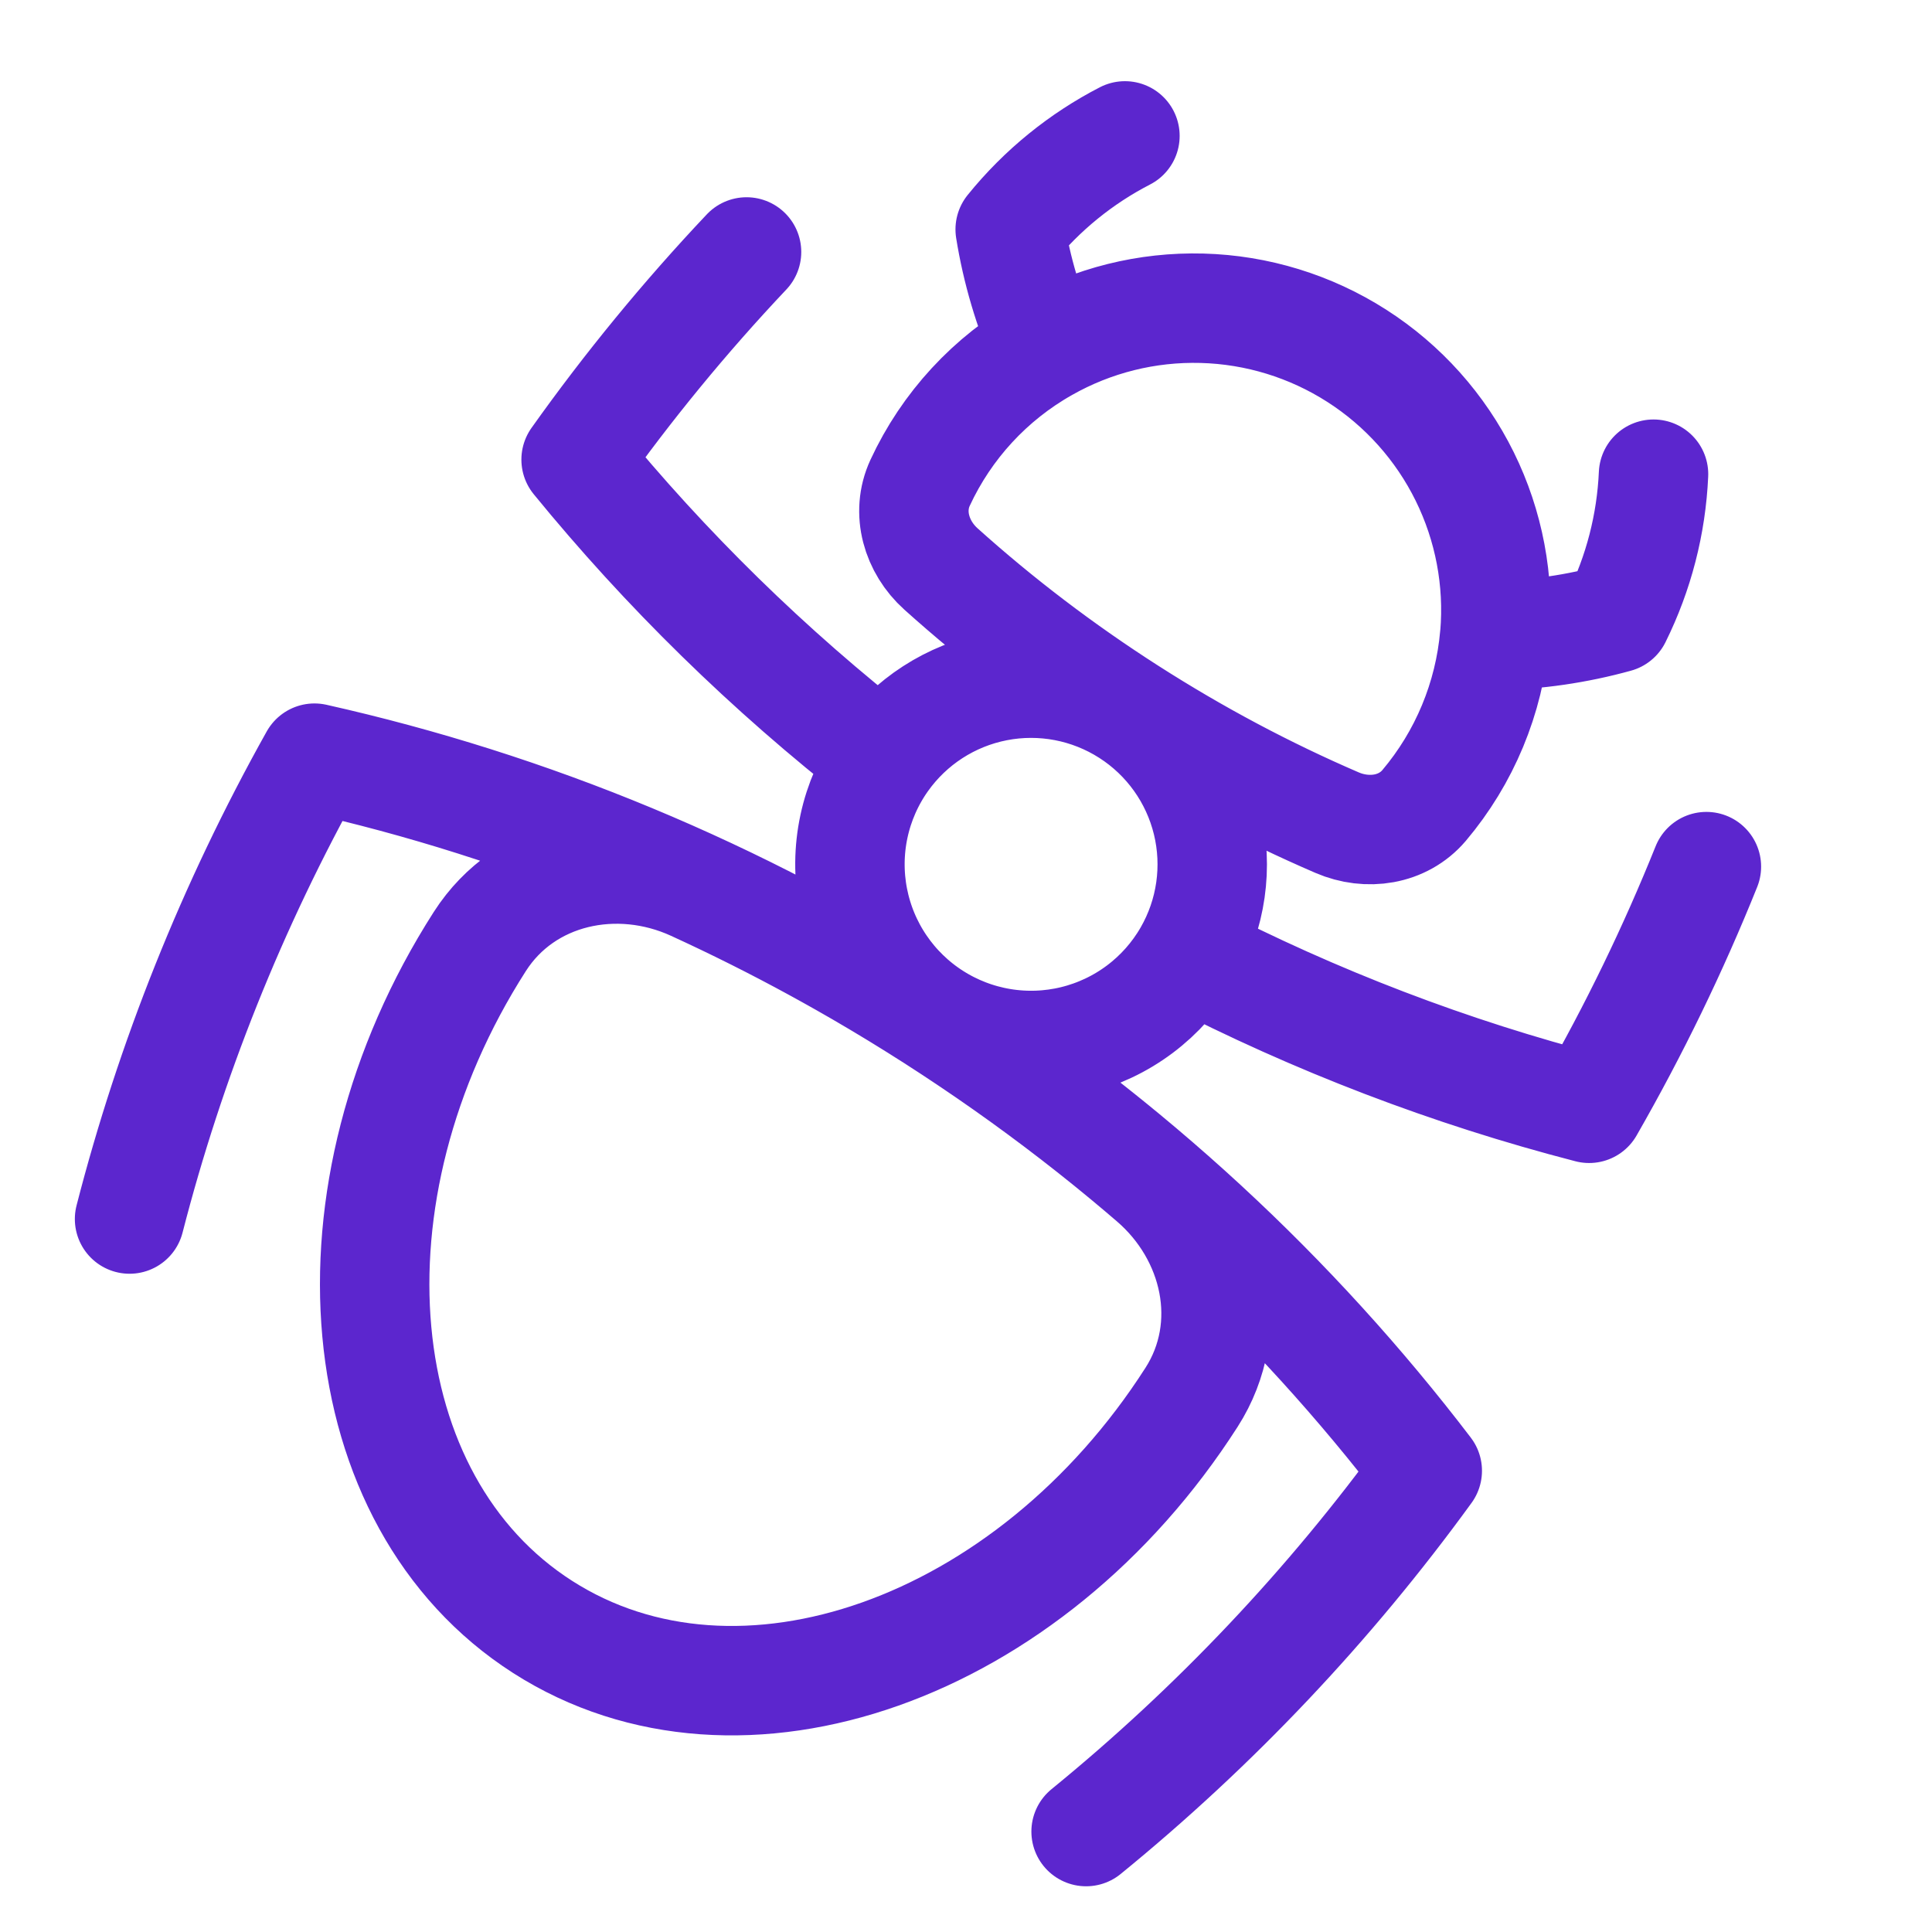 <svg xmlns="http://www.w3.org/2000/svg" version="1.1" xmlns:xlink="http://www.w3.org/1999/xlink" xmlns:svgjs="http://svgjs.dev/svgjs" width="256" height="256"><svg width="256" height="256" viewBox="0 0 256 256" fill="none" xmlns="http://www.w3.org/2000/svg">
<g clip-path="url(#clip0_3_105)">
<path d="M123.682 134.739C133.994 141.343 143.685 148.561 152.707 156.328C161.183 163.604 163.913 175.739 157.89 185.144C136.446 218.631 97.953 232.259 71.903 215.578C45.853 198.897 42.136 158.239 63.58 124.751C69.597 115.355 81.775 112.755 91.921 117.403C102.901 122.431 113.514 128.224 123.682 134.739ZM123.682 134.739C149.579 151.323 171.486 171.785 189.12 194.883C176.179 212.704 160.984 228.774 143.914 242.692M123.682 134.739C97.785 118.155 70.034 106.82 41.669 100.46C30.689 120.079 22.548 140.604 17.167 161.528M123.682 134.739C126.415 136.49 129.474 137.668 132.676 138.202C135.877 138.737 139.153 138.617 142.306 137.849C145.46 137.081 148.425 135.681 151.022 133.735C153.619 131.789 155.794 129.336 157.416 126.525M123.682 134.739C120.949 132.989 118.598 130.703 116.774 128.019C114.949 125.336 113.687 122.309 113.066 119.124C112.444 115.939 112.474 112.66 113.156 109.487C113.837 106.314 115.155 103.312 117.03 100.663M157.416 126.525C160.502 121.177 161.408 114.846 159.946 108.848C158.484 102.849 154.767 97.645 149.567 94.317M157.416 126.525C174.315 135.262 192.149 142.086 210.566 146.855C216.554 136.415 221.736 125.712 226.107 114.831M117.03 100.663C120.596 95.623 125.967 92.151 132.027 90.969C138.086 89.787 144.368 90.986 149.567 94.317M117.03 100.663C101.764 88.759 88.179 75.399 76.337 60.9C83.218 51.216 90.764 42.023 98.921 33.386M149.567 94.317C158.505 100.04 167.732 104.936 177.172 109.005C181.172 110.73 185.879 110.045 188.697 106.733C194.064 100.377 197.334 92.515 198.055 84.227M149.567 94.317C140.629 88.593 132.331 82.266 124.677 75.389C121.446 72.484 120.089 67.916 121.919 63.971C125.423 56.407 131.213 50.133 138.472 46.034M138.472 46.034C136.277 41.035 134.722 35.787 133.855 30.398C138.107 25.142 143.309 20.974 149.06 18.007M138.472 46.034C144.806 42.439 151.996 40.65 159.276 40.845C166.557 41.039 173.647 43.218 179.78 47.145C185.914 51.073 190.858 56.601 194.081 63.132C197.303 69.664 198.682 76.951 198.066 84.209C203.53 84.123 208.954 83.327 214.188 81.879C217.131 75.941 218.804 69.454 219.101 62.833" stroke="#5C26CE" stroke-width="14.5" stroke-linecap="round" stroke-linejoin="round"></path>
</g>
<defs>
<clipPath id="SvgjsClipPath1005">
<rect width="256" height="256" fill="white"></rect>
</clipPath>
</defs>
</svg><style>@media (prefers-color-scheme: light) { :root { filter: none; } }
@media (prefers-color-scheme: dark) { :root { filter: none; } }
</style></svg>